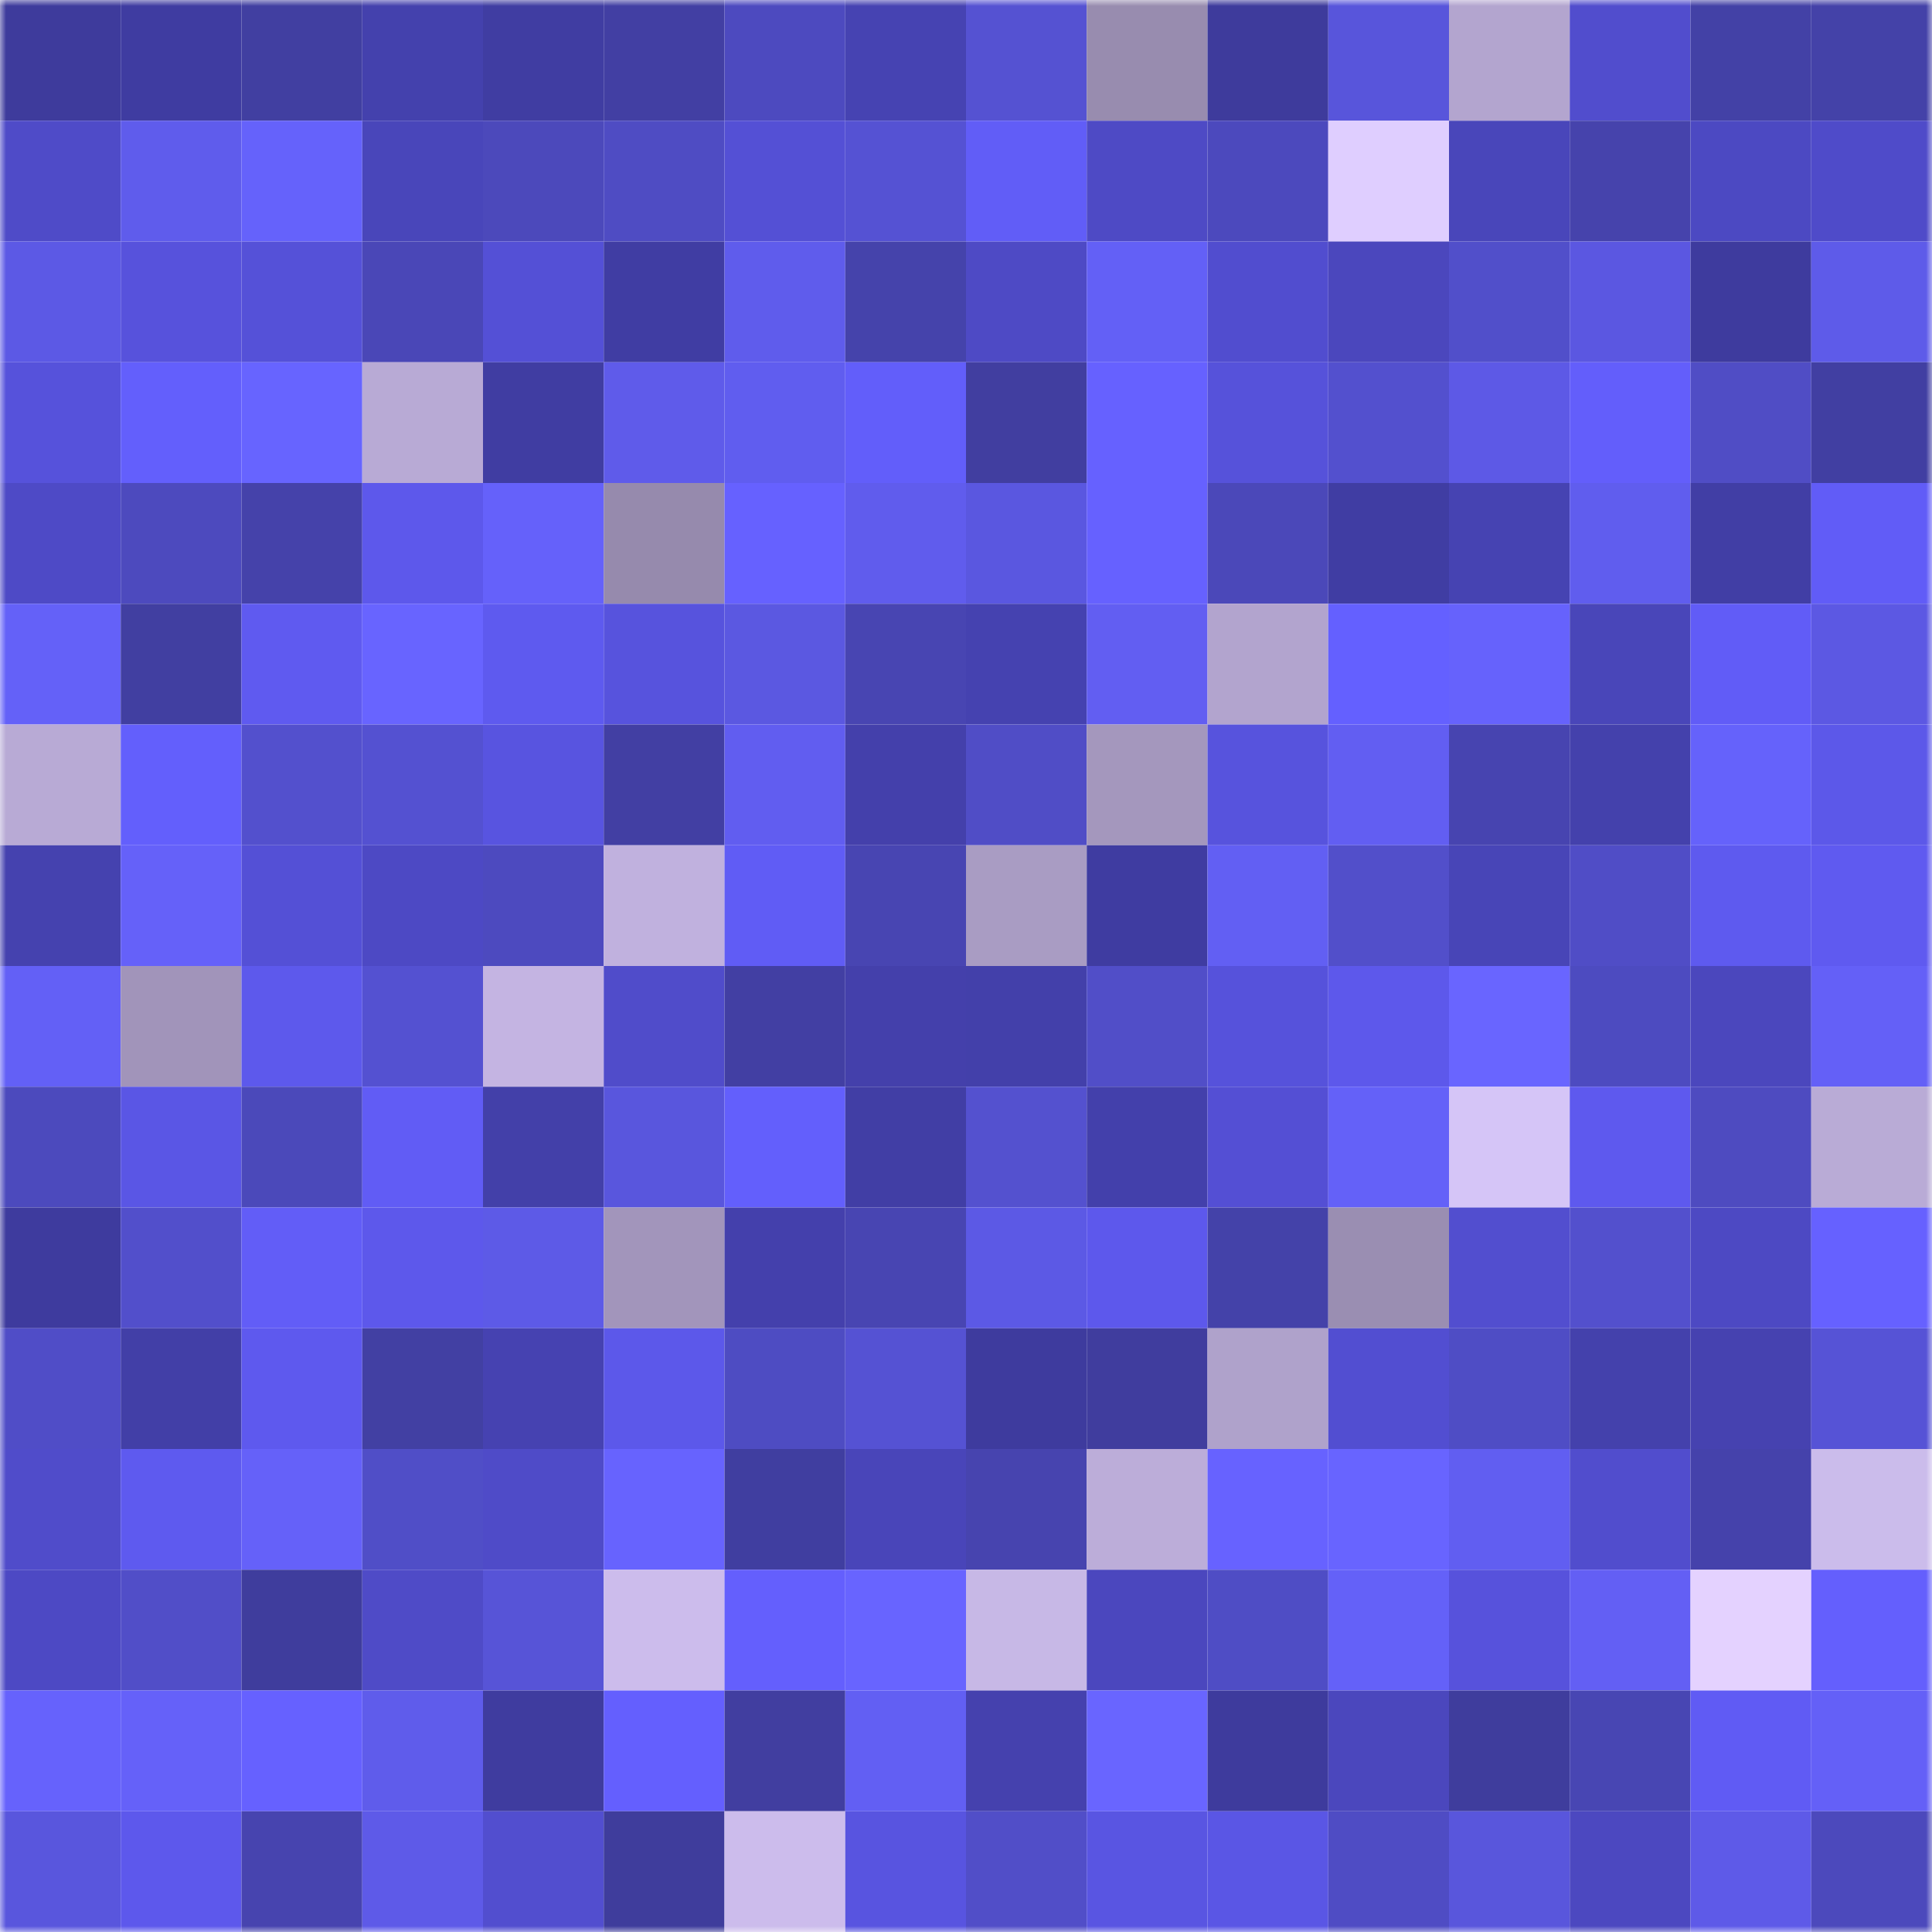 <svg viewBox="0 0 160 160" fill="none" role="img" xmlns="http://www.w3.org/2000/svg" width="240" height="240" name="ethereum%2C0xd7c33bf2600b1ad7171d274ea1a86ed50d893b34"><mask id="1536442171" mask-type="alpha" maskUnits="userSpaceOnUse" x="0" y="0" width="160" height="160"><rect width="160" height="160" fill="#FFFFFF"></rect></mask><g mask="url(#1536442171)"><rect x="0" y="0" width="10" height="10" fill="#3e3b9c"></rect><rect x="10" y="0" width="10" height="10" fill="#3f3ca1"></rect><rect x="20" y="0" width="10" height="10" fill="#413fa1"></rect><rect x="30" y="0" width="10" height="10" fill="#4441ad"></rect><rect x="40" y="0" width="10" height="10" fill="#403da2"></rect><rect x="50" y="0" width="10" height="10" fill="#423fa3"></rect><rect x="60" y="0" width="10" height="10" fill="#4d4abf"></rect><rect x="70" y="0" width="10" height="10" fill="#4643b2"></rect><rect x="80" y="0" width="10" height="10" fill="#5552d2"></rect><rect x="90" y="0" width="10" height="10" fill="#988caf"></rect><rect x="100" y="0" width="10" height="10" fill="#3e3b9c"></rect><rect x="110" y="0" width="10" height="10" fill="#5855db"></rect><rect x="120" y="0" width="10" height="10" fill="#b3a5cf"></rect><rect x="130" y="0" width="10" height="10" fill="#514dcd"></rect><rect x="140" y="0" width="10" height="10" fill="#4341a6"></rect><rect x="150" y="0" width="10" height="10" fill="#4442a8"></rect><rect x="0" y="10" width="10" height="10" fill="#4f4bc8"></rect><rect x="10" y="10" width="10" height="10" fill="#5f5cec"></rect><rect x="20" y="10" width="10" height="10" fill="#6562fb"></rect><rect x="30" y="10" width="10" height="10" fill="#4946ba"></rect><rect x="40" y="10" width="10" height="10" fill="#4c49bb"></rect><rect x="50" y="10" width="10" height="10" fill="#4f4cc3"></rect><rect x="60" y="10" width="10" height="10" fill="#5450d5"></rect><rect x="70" y="10" width="10" height="10" fill="#5552d3"></rect><rect x="80" y="10" width="10" height="10" fill="#615df7"></rect><rect x="90" y="10" width="10" height="10" fill="#4e4ac5"></rect><rect x="100" y="10" width="10" height="10" fill="#4c49bd"></rect><rect x="110" y="10" width="10" height="10" fill="#dfceff"></rect><rect x="120" y="10" width="10" height="10" fill="#4946ba"></rect><rect x="130" y="10" width="10" height="10" fill="#4643ac"></rect><rect x="140" y="10" width="10" height="10" fill="#4c49c2"></rect><rect x="150" y="10" width="10" height="10" fill="#4f4bc9"></rect><rect x="0" y="20" width="10" height="10" fill="#5c59e5"></rect><rect x="10" y="20" width="10" height="10" fill="#5752dc"></rect><rect x="20" y="20" width="10" height="10" fill="#5551d8"></rect><rect x="30" y="20" width="10" height="10" fill="#4a47b7"></rect><rect x="40" y="20" width="10" height="10" fill="#5450d6"></rect><rect x="50" y="20" width="10" height="10" fill="#403da3"></rect><rect x="60" y="20" width="10" height="10" fill="#5f5cec"></rect><rect x="70" y="20" width="10" height="10" fill="#4543ab"></rect><rect x="80" y="20" width="10" height="10" fill="#4e4ac5"></rect><rect x="90" y="20" width="10" height="10" fill="#6360f6"></rect><rect x="100" y="20" width="10" height="10" fill="#514dcf"></rect><rect x="110" y="20" width="10" height="10" fill="#4b47bd"></rect><rect x="120" y="20" width="10" height="10" fill="#514fca"></rect><rect x="130" y="20" width="10" height="10" fill="#5b57e1"></rect><rect x="140" y="20" width="10" height="10" fill="#3e3b9e"></rect><rect x="150" y="20" width="10" height="10" fill="#5e5be9"></rect><rect x="0" y="30" width="10" height="10" fill="#5652db"></rect><rect x="10" y="30" width="10" height="10" fill="#635ffc"></rect><rect x="20" y="30" width="10" height="10" fill="#6764ff"></rect><rect x="30" y="30" width="10" height="10" fill="#b8aad5"></rect><rect x="40" y="30" width="10" height="10" fill="#403da2"></rect><rect x="50" y="30" width="10" height="10" fill="#5f5bea"></rect><rect x="60" y="30" width="10" height="10" fill="#605def"></rect><rect x="70" y="30" width="10" height="10" fill="#625efa"></rect><rect x="80" y="30" width="10" height="10" fill="#413ea0"></rect><rect x="90" y="30" width="10" height="10" fill="#6661ff"></rect><rect x="100" y="30" width="10" height="10" fill="#5652da"></rect><rect x="110" y="30" width="10" height="10" fill="#5350ce"></rect><rect x="120" y="30" width="10" height="10" fill="#5d59e6"></rect><rect x="130" y="30" width="10" height="10" fill="#635efb"></rect><rect x="140" y="30" width="10" height="10" fill="#504dc5"></rect><rect x="150" y="30" width="10" height="10" fill="#413fa2"></rect><rect x="0" y="40" width="10" height="10" fill="#4e4ac6"></rect><rect x="10" y="40" width="10" height="10" fill="#4d4abe"></rect><rect x="20" y="40" width="10" height="10" fill="#4542aa"></rect><rect x="30" y="40" width="10" height="10" fill="#5d58eb"></rect><rect x="40" y="40" width="10" height="10" fill="#6561fa"></rect><rect x="50" y="40" width="10" height="10" fill="#968aad"></rect><rect x="60" y="40" width="10" height="10" fill="#6661ff"></rect><rect x="70" y="40" width="10" height="10" fill="#605ced"></rect><rect x="80" y="40" width="10" height="10" fill="#5a57e0"></rect><rect x="90" y="40" width="10" height="10" fill="#6661ff"></rect><rect x="100" y="40" width="10" height="10" fill="#4b48b9"></rect><rect x="110" y="40" width="10" height="10" fill="#403da3"></rect><rect x="120" y="40" width="10" height="10" fill="#4643b2"></rect><rect x="130" y="40" width="10" height="10" fill="#605dee"></rect><rect x="140" y="40" width="10" height="10" fill="#413ea5"></rect><rect x="150" y="40" width="10" height="10" fill="#615cf7"></rect><rect x="0" y="50" width="10" height="10" fill="#6461f8"></rect><rect x="10" y="50" width="10" height="10" fill="#413fa1"></rect><rect x="20" y="50" width="10" height="10" fill="#5f5af0"></rect><rect x="30" y="50" width="10" height="10" fill="#6864ff"></rect><rect x="40" y="50" width="10" height="10" fill="#5e5aef"></rect><rect x="50" y="50" width="10" height="10" fill="#5753dd"></rect><rect x="60" y="50" width="10" height="10" fill="#5b58e1"></rect><rect x="70" y="50" width="10" height="10" fill="#4845b2"></rect><rect x="80" y="50" width="10" height="10" fill="#4542b0"></rect><rect x="90" y="50" width="10" height="10" fill="#625ef2"></rect><rect x="100" y="50" width="10" height="10" fill="#b2a4ce"></rect><rect x="110" y="50" width="10" height="10" fill="#6460ff"></rect><rect x="120" y="50" width="10" height="10" fill="#6662fc"></rect><rect x="130" y="50" width="10" height="10" fill="#4946b9"></rect><rect x="140" y="50" width="10" height="10" fill="#615cf7"></rect><rect x="150" y="50" width="10" height="10" fill="#5c58e3"></rect><rect x="0" y="60" width="10" height="10" fill="#b8aad5"></rect><rect x="10" y="60" width="10" height="10" fill="#635ffc"></rect><rect x="20" y="60" width="10" height="10" fill="#5350cd"></rect><rect x="30" y="60" width="10" height="10" fill="#5451d1"></rect><rect x="40" y="60" width="10" height="10" fill="#5854e0"></rect><rect x="50" y="60" width="10" height="10" fill="#423fa3"></rect><rect x="60" y="60" width="10" height="10" fill="#615df0"></rect><rect x="70" y="60" width="10" height="10" fill="#4440ab"></rect><rect x="80" y="60" width="10" height="10" fill="#504dc6"></rect><rect x="90" y="60" width="10" height="10" fill="#a497bd"></rect><rect x="100" y="60" width="10" height="10" fill="#5753dd"></rect><rect x="110" y="60" width="10" height="10" fill="#625ef2"></rect><rect x="120" y="60" width="10" height="10" fill="#4744b0"></rect><rect x="130" y="60" width="10" height="10" fill="#4441ac"></rect><rect x="140" y="60" width="10" height="10" fill="#6562fb"></rect><rect x="150" y="60" width="10" height="10" fill="#5c58e9"></rect><rect x="0" y="70" width="10" height="10" fill="#4542af"></rect><rect x="10" y="70" width="10" height="10" fill="#6561f9"></rect><rect x="20" y="70" width="10" height="10" fill="#5450d6"></rect><rect x="30" y="70" width="10" height="10" fill="#4d49c4"></rect><rect x="40" y="70" width="10" height="10" fill="#4d4abf"></rect><rect x="50" y="70" width="10" height="10" fill="#c0b1de"></rect><rect x="60" y="70" width="10" height="10" fill="#605cf5"></rect><rect x="70" y="70" width="10" height="10" fill="#4845b2"></rect><rect x="80" y="70" width="10" height="10" fill="#a99cc3"></rect><rect x="90" y="70" width="10" height="10" fill="#3f3ca1"></rect><rect x="100" y="70" width="10" height="10" fill="#625ff3"></rect><rect x="110" y="70" width="10" height="10" fill="#524fca"></rect><rect x="120" y="70" width="10" height="10" fill="#4845b7"></rect><rect x="130" y="70" width="10" height="10" fill="#504dc6"></rect><rect x="140" y="70" width="10" height="10" fill="#5e5aef"></rect><rect x="150" y="70" width="10" height="10" fill="#5f5af0"></rect><rect x="0" y="80" width="10" height="10" fill="#6360f6"></rect><rect x="10" y="80" width="10" height="10" fill="#a194ba"></rect><rect x="20" y="80" width="10" height="10" fill="#5d59ec"></rect><rect x="30" y="80" width="10" height="10" fill="#5451d1"></rect><rect x="40" y="80" width="10" height="10" fill="#c4b4e2"></rect><rect x="50" y="80" width="10" height="10" fill="#504cca"></rect><rect x="60" y="80" width="10" height="10" fill="#423fa3"></rect><rect x="70" y="80" width="10" height="10" fill="#4440ab"></rect><rect x="80" y="80" width="10" height="10" fill="#4340aa"></rect><rect x="90" y="80" width="10" height="10" fill="#514ec8"></rect><rect x="100" y="80" width="10" height="10" fill="#5652db"></rect><rect x="110" y="80" width="10" height="10" fill="#5d58eb"></rect><rect x="120" y="80" width="10" height="10" fill="#6965ff"></rect><rect x="130" y="80" width="10" height="10" fill="#4d4bc0"></rect><rect x="140" y="80" width="10" height="10" fill="#4b47bd"></rect><rect x="150" y="80" width="10" height="10" fill="#6460f7"></rect><rect x="0" y="90" width="10" height="10" fill="#4c4abd"></rect><rect x="10" y="90" width="10" height="10" fill="#5a56e5"></rect><rect x="20" y="90" width="10" height="10" fill="#4b49ba"></rect><rect x="30" y="90" width="10" height="10" fill="#615cf5"></rect><rect x="40" y="90" width="10" height="10" fill="#4340a9"></rect><rect x="50" y="90" width="10" height="10" fill="#5956dd"></rect><rect x="60" y="90" width="10" height="10" fill="#635ffc"></rect><rect x="70" y="90" width="10" height="10" fill="#413ea5"></rect><rect x="80" y="90" width="10" height="10" fill="#5451cf"></rect><rect x="90" y="90" width="10" height="10" fill="#4340ab"></rect><rect x="100" y="90" width="10" height="10" fill="#544fd4"></rect><rect x="110" y="90" width="10" height="10" fill="#6461f8"></rect><rect x="120" y="90" width="10" height="10" fill="#d5c5f7"></rect><rect x="130" y="90" width="10" height="10" fill="#5e59ee"></rect><rect x="140" y="90" width="10" height="10" fill="#4e4bc0"></rect><rect x="150" y="90" width="10" height="10" fill="#b9abd6"></rect><rect x="0" y="100" width="10" height="10" fill="#3e3b9e"></rect><rect x="10" y="100" width="10" height="10" fill="#524fcb"></rect><rect x="20" y="100" width="10" height="10" fill="#625df7"></rect><rect x="30" y="100" width="10" height="10" fill="#5d58eb"></rect><rect x="40" y="100" width="10" height="10" fill="#5d5ae7"></rect><rect x="50" y="100" width="10" height="10" fill="#a295bb"></rect><rect x="60" y="100" width="10" height="10" fill="#4440ac"></rect><rect x="70" y="100" width="10" height="10" fill="#4845b2"></rect><rect x="80" y="100" width="10" height="10" fill="#5c59e5"></rect><rect x="90" y="100" width="10" height="10" fill="#5d58ec"></rect><rect x="100" y="100" width="10" height="10" fill="#4442a9"></rect><rect x="110" y="100" width="10" height="10" fill="#9a8eb2"></rect><rect x="120" y="100" width="10" height="10" fill="#524ecf"></rect><rect x="130" y="100" width="10" height="10" fill="#5350cd"></rect><rect x="140" y="100" width="10" height="10" fill="#4d49c3"></rect><rect x="150" y="100" width="10" height="10" fill="#6661ff"></rect><rect x="0" y="110" width="10" height="10" fill="#504dc7"></rect><rect x="10" y="110" width="10" height="10" fill="#423fa7"></rect><rect x="20" y="110" width="10" height="10" fill="#5e59ee"></rect><rect x="30" y="110" width="10" height="10" fill="#4240a3"></rect><rect x="40" y="110" width="10" height="10" fill="#4642b1"></rect><rect x="50" y="110" width="10" height="10" fill="#5c58ea"></rect><rect x="60" y="110" width="10" height="10" fill="#4e4cc2"></rect><rect x="70" y="110" width="10" height="10" fill="#5552d3"></rect><rect x="80" y="110" width="10" height="10" fill="#3e3b9e"></rect><rect x="90" y="110" width="10" height="10" fill="#403d9e"></rect><rect x="100" y="110" width="10" height="10" fill="#afa2cb"></rect><rect x="110" y="110" width="10" height="10" fill="#524ed1"></rect><rect x="120" y="110" width="10" height="10" fill="#4f4dc5"></rect><rect x="130" y="110" width="10" height="10" fill="#4441ac"></rect><rect x="140" y="110" width="10" height="10" fill="#4642b0"></rect><rect x="150" y="110" width="10" height="10" fill="#5653d6"></rect><rect x="0" y="120" width="10" height="10" fill="#504cca"></rect><rect x="10" y="120" width="10" height="10" fill="#5e5aef"></rect><rect x="20" y="120" width="10" height="10" fill="#6561f9"></rect><rect x="30" y="120" width="10" height="10" fill="#504ec7"></rect><rect x="40" y="120" width="10" height="10" fill="#4f4bc8"></rect><rect x="50" y="120" width="10" height="10" fill="#6763fe"></rect><rect x="60" y="120" width="10" height="10" fill="#403ea0"></rect><rect x="70" y="120" width="10" height="10" fill="#4945b9"></rect><rect x="80" y="120" width="10" height="10" fill="#4744af"></rect><rect x="90" y="120" width="10" height="10" fill="#bcadd9"></rect><rect x="100" y="120" width="10" height="10" fill="#6762ff"></rect><rect x="110" y="120" width="10" height="10" fill="#6864ff"></rect><rect x="120" y="120" width="10" height="10" fill="#615ef1"></rect><rect x="130" y="120" width="10" height="10" fill="#514dcd"></rect><rect x="140" y="120" width="10" height="10" fill="#4542ab"></rect><rect x="150" y="120" width="10" height="10" fill="#cbbceb"></rect><rect x="0" y="130" width="10" height="10" fill="#4d49c4"></rect><rect x="10" y="130" width="10" height="10" fill="#514ec8"></rect><rect x="20" y="130" width="10" height="10" fill="#3f3d9d"></rect><rect x="30" y="130" width="10" height="10" fill="#4f4bc7"></rect><rect x="40" y="130" width="10" height="10" fill="#5754d7"></rect><rect x="50" y="130" width="10" height="10" fill="#ccbcec"></rect><rect x="60" y="130" width="10" height="10" fill="#645ffd"></rect><rect x="70" y="130" width="10" height="10" fill="#6864ff"></rect><rect x="80" y="130" width="10" height="10" fill="#c7b8e6"></rect><rect x="90" y="130" width="10" height="10" fill="#4b47be"></rect><rect x="100" y="130" width="10" height="10" fill="#4f4dc5"></rect><rect x="110" y="130" width="10" height="10" fill="#6461f8"></rect><rect x="120" y="130" width="10" height="10" fill="#5752dc"></rect><rect x="130" y="130" width="10" height="10" fill="#635ff4"></rect><rect x="140" y="130" width="10" height="10" fill="#e4d2ff"></rect><rect x="150" y="130" width="10" height="10" fill="#645ffd"></rect><rect x="0" y="140" width="10" height="10" fill="#6662fc"></rect><rect x="10" y="140" width="10" height="10" fill="#6561f9"></rect><rect x="20" y="140" width="10" height="10" fill="#6661ff"></rect><rect x="30" y="140" width="10" height="10" fill="#5f5ceb"></rect><rect x="40" y="140" width="10" height="10" fill="#3f3c9f"></rect><rect x="50" y="140" width="10" height="10" fill="#645ffe"></rect><rect x="60" y="140" width="10" height="10" fill="#413ea0"></rect><rect x="70" y="140" width="10" height="10" fill="#625ff3"></rect><rect x="80" y="140" width="10" height="10" fill="#4541ae"></rect><rect x="90" y="140" width="10" height="10" fill="#6965ff"></rect><rect x="100" y="140" width="10" height="10" fill="#3e3b9d"></rect><rect x="110" y="140" width="10" height="10" fill="#4b47bd"></rect><rect x="120" y="140" width="10" height="10" fill="#3f3d9d"></rect><rect x="130" y="140" width="10" height="10" fill="#4846b3"></rect><rect x="140" y="140" width="10" height="10" fill="#605bf4"></rect><rect x="150" y="140" width="10" height="10" fill="#6460f7"></rect><rect x="0" y="150" width="10" height="10" fill="#5956dd"></rect><rect x="10" y="150" width="10" height="10" fill="#5d58ec"></rect><rect x="20" y="150" width="10" height="10" fill="#4744af"></rect><rect x="30" y="150" width="10" height="10" fill="#5e5ae8"></rect><rect x="40" y="150" width="10" height="10" fill="#524ecf"></rect><rect x="50" y="150" width="10" height="10" fill="#3f3d9c"></rect><rect x="60" y="150" width="10" height="10" fill="#ccbcec"></rect><rect x="70" y="150" width="10" height="10" fill="#5854e0"></rect><rect x="80" y="150" width="10" height="10" fill="#514ec8"></rect><rect x="90" y="150" width="10" height="10" fill="#5955e2"></rect><rect x="100" y="150" width="10" height="10" fill="#5a56e5"></rect><rect x="110" y="150" width="10" height="10" fill="#4f4cc4"></rect><rect x="120" y="150" width="10" height="10" fill="#5956dc"></rect><rect x="130" y="150" width="10" height="10" fill="#4c48c0"></rect><rect x="140" y="150" width="10" height="10" fill="#5e5ae8"></rect><rect x="150" y="150" width="10" height="10" fill="#4c49bc"></rect></g></svg>